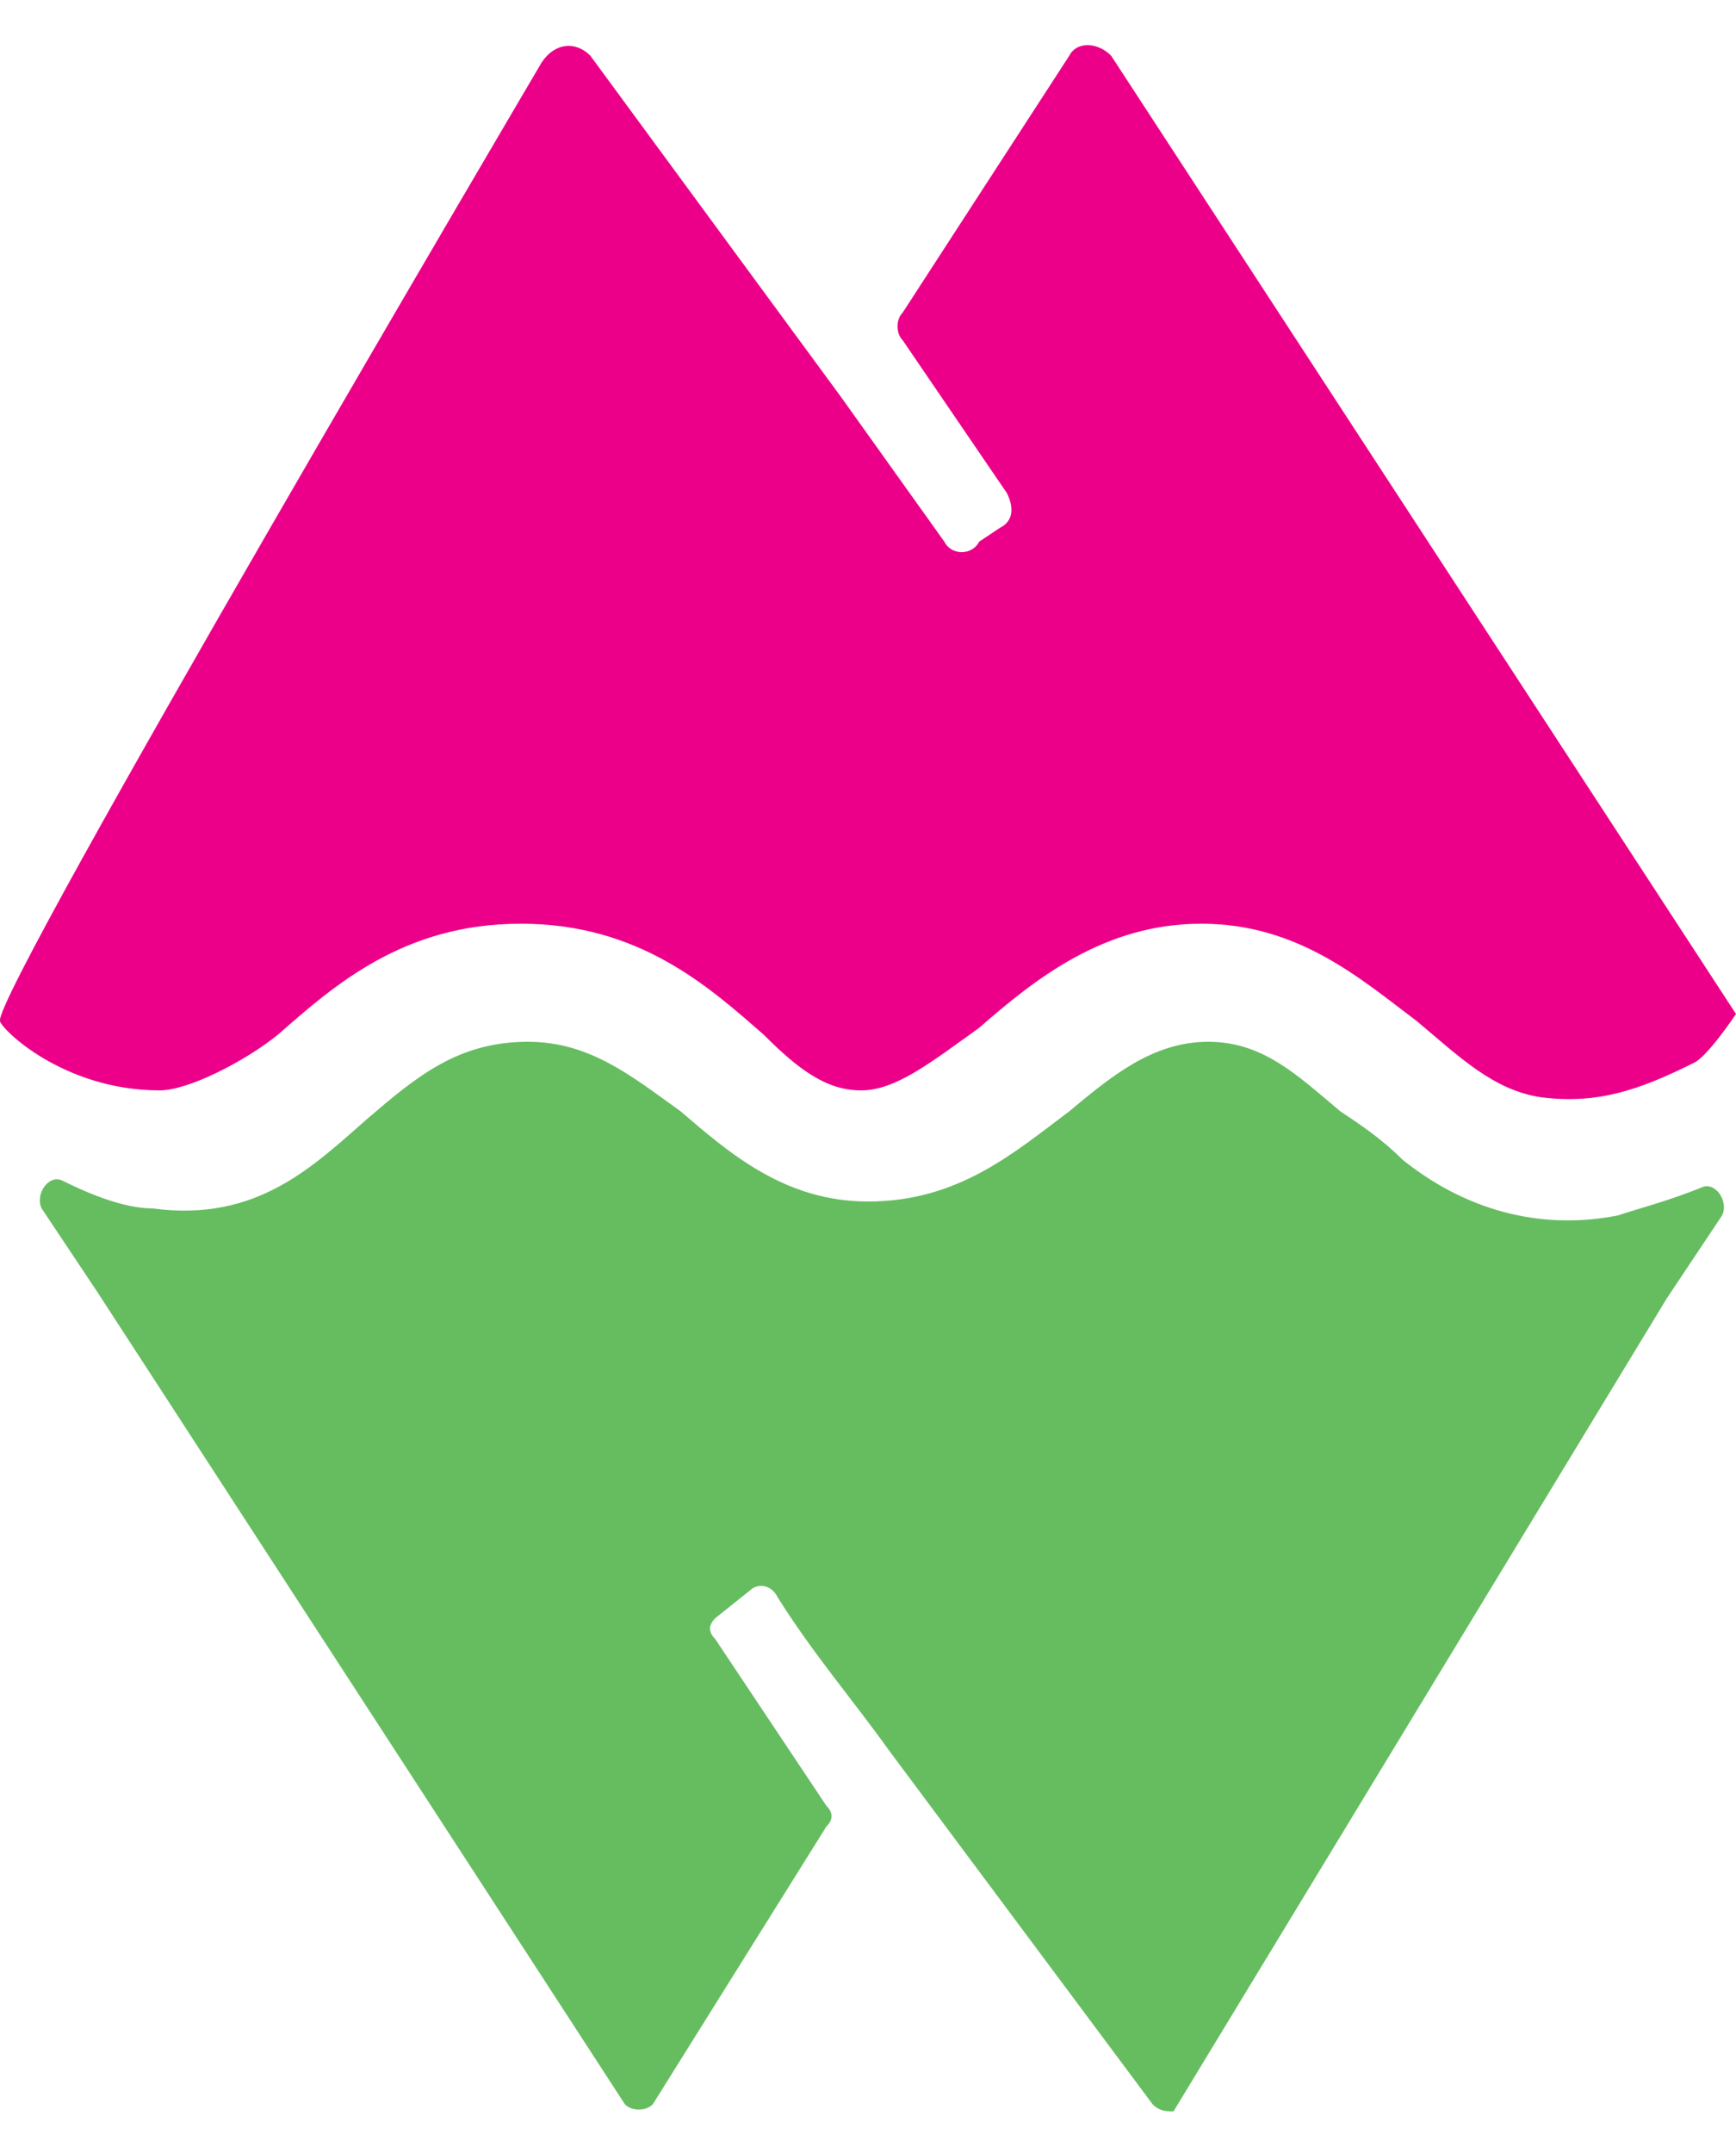 <?xml version="1.0" encoding="utf-8"?>
<!-- Generator: Adobe Illustrator 26.5.0, SVG Export Plug-In . SVG Version: 6.00 Build 0)  -->
<svg version="1.1" id="Layer_1" xmlns="http://www.w3.org/2000/svg" xmlns:xlink="http://www.w3.org/1999/xlink" x="0px" y="0px"
	 width="25px" height="31px" viewBox="0 0 25 31" style="enable-background:new 0 0 25 31;" xml:space="preserve">
<style type="text/css">
	.st0{fill:#EC0089;}
	.st1{fill:#65BD60;}
</style>
<g>
	<path class="st0" d="M2.3,15.7c0.4,0,1.2-0.4,1.7-0.8c0.8-0.7,1.8-1.6,3.5-1.6c1.7,0,2.7,0.9,3.5,1.6c0.5,0.5,0.9,0.8,1.4,0.8
		c0.5,0,1-0.4,1.7-0.9c0.8-0.7,1.8-1.5,3.2-1.5c1.4,0,2.3,0.8,3.1,1.4c0.6,0.5,1.1,1,1.8,1.1c0.8,0.1,1.4-0.1,2.2-0.5
		c0.2-0.1,0.6-0.7,0.6-0.7L16,0.8c-0.2-0.2-0.5-0.2-0.6,0L13,4.5c-0.1,0.1-0.1,0.3,0,0.4l1.5,2.2c0.1,0.2,0.1,0.4-0.1,0.5l-0.3,0.2
		C14,8,13.7,8,13.6,7.8c-0.5-0.7-1-1.4-1.5-2.1L8.5,0.8C8.3,0.6,8,0.6,7.8,0.9c0,0-7.9,13.4-7.8,13.8C0,14.8,0.9,15.7,2.3,15.7z"/>
	<path class="st1" d="M24.5,17.1c-0.5,0.2-0.9,0.3-1.2,0.4c-1,0.2-2.1,0-3.1-0.8c-0.3-0.3-0.6-0.5-0.9-0.7c-0.6-0.5-1.1-1-1.9-1
		c-0.8,0-1.4,0.5-2,1c-0.8,0.6-1.6,1.3-2.9,1.3c-1.2,0-2-0.7-2.7-1.3C9.1,15.5,8.5,15,7.6,15c-1,0-1.6,0.5-2.3,1.1
		c-0.8,0.7-1.6,1.5-3.1,1.3c-0.4,0-0.9-0.2-1.3-0.4c-0.2-0.1-0.4,0.2-0.3,0.4l0.8,1.2L9,30.3c0.1,0.1,0.3,0.1,0.4,0l2.5-4
		c0.1-0.1,0.1-0.2,0-0.3l-1.6-2.4c-0.1-0.1-0.1-0.2,0-0.3l0.5-0.4c0.1-0.1,0.3-0.1,0.4,0.1c0.5,0.8,1.1,1.5,1.6,2.2l3.8,5.1
		c0.1,0.1,0.2,0.1,0.3,0.1L24,18.7l0.8-1.2C24.9,17.3,24.7,17,24.5,17.1z"/>
</g>
</svg>
